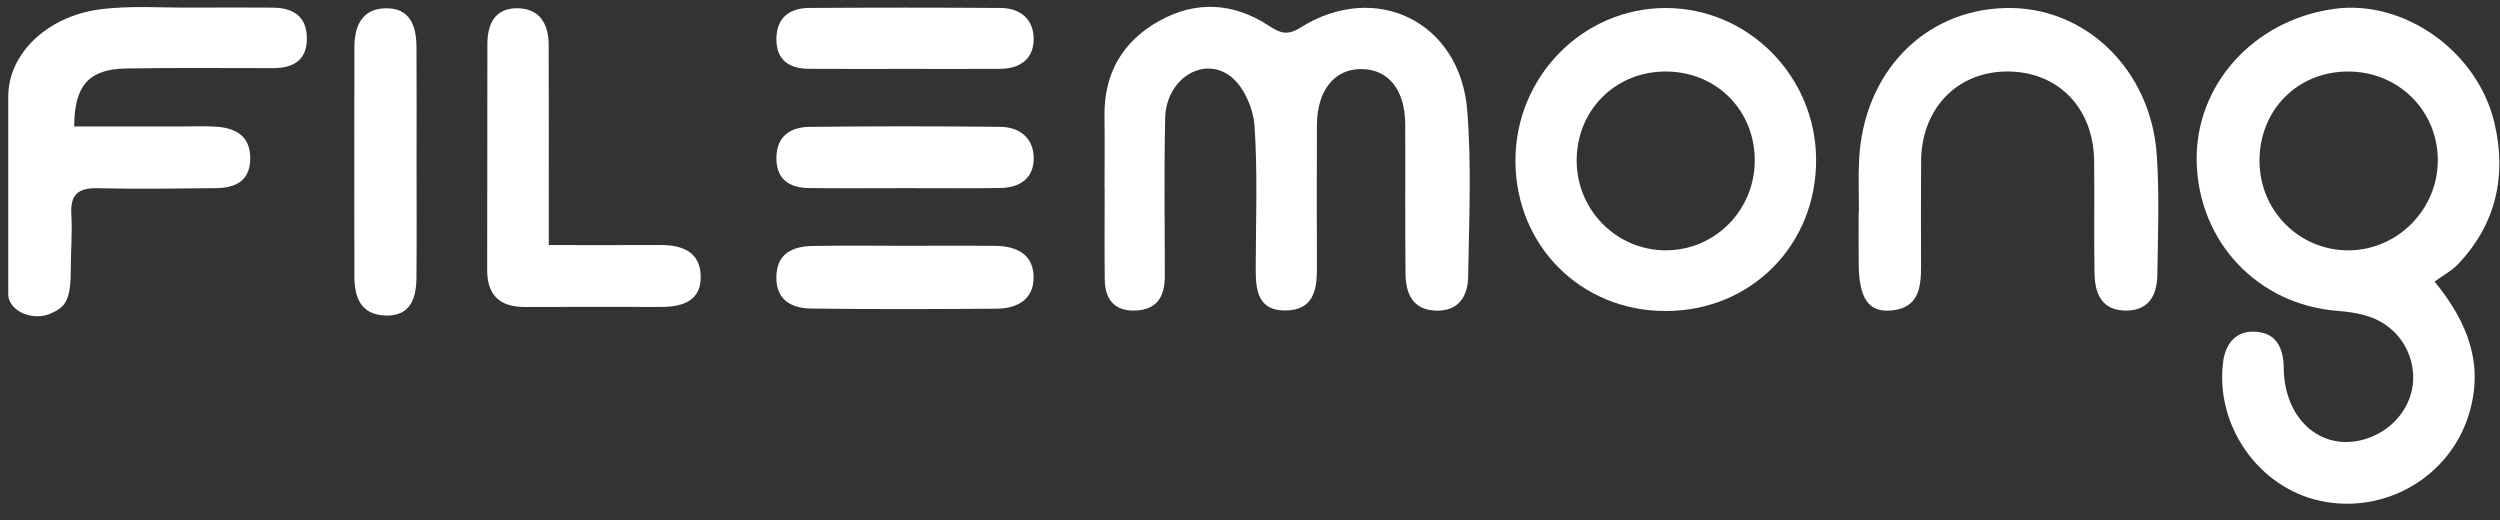 <?xml version="1.0" encoding="UTF-8" standalone="no"?>
<svg
   xmlns:dc="http://purl.org/dc/elements/1.1/"
   xmlns:cc="http://creativecommons.org/ns#"
   xmlns:rdf="http://www.w3.org/1999/02/22-rdf-syntax-ns#"
   xmlns:svg="http://www.w3.org/2000/svg"
   xmlns="http://www.w3.org/2000/svg"
   viewBox="0 0 230.667 48"
   height="48"
   width="230.667"
   xml:space="preserve"
   id="svg2"
   version="1.1"><rect x="0" y="0" width="230.667" height="48" fill="#333333" stroke="none"/><defs
     id="defs6"><clipPath
       id="clipPath18"
       clipPathUnits="userSpaceOnUse"><path
         id="path16"
         d="M 0,36 H 173 V 0 H 0 Z" /></clipPath></defs><g
     transform="matrix(1.333,0,0,-1.333,0,48)"
     id="g10"><g
       id="g12"><g
         clip-path="url(#clipPath18)"
         id="g14"><g
           transform="translate(0.571,29.319)"
           id="g20"><path
             id="path22"
             style="fill:#ffffff;fill-opacity:1;fill-rule:nonzero;stroke:none"
             d="m 0,0 c 0,3.059 2.795,5.539 6.208,6.022 2.17,0.307 4.411,0.123 6.62,0.14 1.821,0.014 3.642,0.006 5.463,-0.001 1.451,-0.006 2.4,-0.622 2.379,-2.183 C 20.65,2.487 19.694,1.975 18.339,1.974 14.957,1.973 11.574,2.007 8.193,1.952 5.602,1.91 4.574,0.807 4.564,-2.065 c 2.429,0 4.87,0 7.31,0 0.845,0 1.694,0.042 2.536,-0.015 1.398,-0.095 2.384,-0.705 2.34,-2.276 C 16.707,-5.876 15.675,-6.32 14.373,-6.333 11.642,-6.361 8.909,-6.402 6.179,-6.338 4.835,-6.306 4.286,-6.786 4.366,-8.144 4.442,-9.44 4.327,-10.754 4.327,-12.037 4.327,-14.184 3.881,-14.559 3.04,-14.968 1.696,-15.623 0,-14.811 0,-13.681 Z" /></g><g
           transform="translate(156.397,24.843)"
           id="g24"><path
             id="path26"
             style="fill:#ffffff;fill-opacity:1;fill-rule:nonzero;stroke:none"
             d="m 0,0 c 0.02,-3.451 2.78,-6.193 6.203,-6.162 3.386,0.031 6.162,2.867 6.139,6.271 C 12.319,3.553 9.572,6.237 6.095,6.216 2.598,6.194 -0.02,3.524 0,0 m 12.117,-8.322 c 2.381,-2.913 3.401,-5.797 2.385,-9.164 -1.307,-4.333 -5.795,-6.975 -10.274,-6.021 -4.307,0.918 -7.312,5.232 -6.745,9.632 0.168,1.304 0.917,2.122 2.144,2.086 1.467,-0.042 2.036,-1.031 2.05,-2.525 0.036,-3.737 2.853,-5.966 5.943,-4.809 1.884,0.706 3.107,2.469 3.015,4.347 -0.096,1.949 -1.378,3.571 -3.317,4.113 -0.62,0.174 -1.274,0.261 -1.918,0.311 -5.513,0.428 -9.621,4.765 -9.749,10.311 -0.122,5.316 3.936,9.828 9.531,10.596 4.785,0.656 9.906,-2.899 11.084,-7.915 0.852,-3.624 0.117,-6.986 -2.528,-9.762 -0.441,-0.463 -1.039,-0.777 -1.621,-1.2" /></g><g
           transform="translate(76.454,22.9)"
           id="g28"><path
             id="path30"
             style="fill:#ffffff;fill-opacity:1;fill-rule:nonzero;stroke:none"
             d="m 0,0 c 0,1.693 0.019,3.387 -0.004,5.079 -0.042,2.949 1.253,5.166 3.781,6.579 2.541,1.42 5.132,1.276 7.572,-0.315 0.768,-0.501 1.269,-0.737 2.209,-0.145 5.184,3.265 11.044,0.431 11.544,-5.706 0.311,-3.817 0.123,-7.679 0.067,-11.52 -0.02,-1.363 -0.653,-2.425 -2.257,-2.361 -1.611,0.065 -2.062,1.203 -2.078,2.548 C 20.793,-2.39 20.828,1.062 20.812,4.513 20.8,6.872 19.675,8.287 17.826,8.329 15.933,8.371 14.709,6.866 14.7,4.44 14.687,1.119 14.689,-2.202 14.699,-5.524 c 0.005,-1.503 -0.293,-2.823 -2.134,-2.857 -1.918,-0.035 -2.104,1.355 -2.102,2.832 0.004,3.321 0.143,6.652 -0.083,9.958 C 10.297,5.61 9.627,7.147 8.705,7.837 6.783,9.275 4.253,7.59 4.197,4.946 4.118,1.301 4.166,-2.347 4.173,-5.994 4.176,-7.245 3.757,-8.213 2.398,-8.365 0.893,-8.534 0.032,-7.802 0.014,-6.252 -0.011,-4.168 0.008,-2.084 0.008,0 0.005,0 0.003,0 0,0" /></g><g
           transform="translate(121.46,24.917)"
           id="g32"><path
             id="path34"
             style="fill:#ffffff;fill-opacity:1;fill-rule:nonzero;stroke:none"
             d="m 0,0 c -0.006,3.489 -2.684,6.15 -6.181,6.142 -3.488,-0.008 -6.156,-2.691 -6.146,-6.182 0.009,-3.429 2.779,-6.204 6.186,-6.195 C -2.737,-6.226 0.006,-3.442 0,0 M -6.181,-10.436 C -12.026,-10.43 -16.53,-5.94 -16.565,-0.085 -16.6,5.761 -11.903,10.549 -6.143,10.537 -0.449,10.525 4.21,5.831 4.246,0.071 4.282,-5.864 -0.262,-10.443 -6.181,-10.436" /></g><g
           transform="translate(128.671,21.386)"
           id="g36"><path
             id="path38"
             style="fill:#ffffff;fill-opacity:1;fill-rule:nonzero;stroke:none"
             d="m 0,0 c 0,1.172 -0.048,2.347 0.008,3.516 0.288,6.053 4.472,10.403 10.118,10.552 5.51,0.145 10.096,-4.234 10.493,-10.209 0.181,-2.723 0.077,-5.469 0.037,-8.203 -0.019,-1.348 -0.483,-2.49 -2.095,-2.528 -1.72,-0.04 -2.228,1.131 -2.255,2.569 -0.049,2.605 0.01,5.211 -0.027,7.816 -0.053,3.699 -2.562,6.21 -6.101,6.161 C 6.757,9.627 4.333,7.084 4.303,3.479 4.283,1.07 4.294,-1.34 4.3,-3.75 4.304,-5.274 4.151,-6.719 2.196,-6.872 0.666,-6.992 0.017,-6.029 -0.016,-3.712 -0.034,-2.475 -0.019,-1.238 -0.019,0 -0.013,0 -0.006,0 0,0" /></g><g
           transform="translate(37.985,19.045)"
           id="g40"><path
             id="path42"
             style="fill:#ffffff;fill-opacity:1;fill-rule:nonzero;stroke:none"
             d="m 0,0 c 2.799,0 5.267,-0.009 7.735,0.004 1.459,0.007 2.7,-0.446 2.779,-2.062 0.087,-1.808 -1.246,-2.224 -2.77,-2.223 -3.124,10e-4 -6.249,0.015 -9.373,-0.003 -1.767,-0.011 -2.64,0.803 -2.635,2.597 0.017,5.207 0.001,10.414 0.014,15.62 0.004,1.41 0.56,2.501 2.127,2.459 1.515,-0.041 2.11,-1.109 2.116,-2.517 C 0.007,10.035 -0.001,6.195 0,2.355 0,1.655 0,0.955 0,0" /></g><g
           transform="translate(28.833,24.772)"
           id="g44"><path
             id="path46"
             style="fill:#ffffff;fill-opacity:1;fill-rule:nonzero;stroke:none"
             d="m 0,0 c 0,-2.671 0.02,-5.342 -0.008,-8.012 -0.015,-1.436 -0.438,-2.667 -2.189,-2.59 -1.685,0.074 -2.105,1.284 -2.107,2.724 -0.006,5.277 -0.008,10.553 0.001,15.83 0.003,1.452 0.498,2.668 2.14,2.711 1.701,0.045 2.146,-1.209 2.157,-2.651 C 0.014,5.342 0,2.671 0,0" /></g><g
           transform="translate(62.672,18.995)"
           id="g48"><path
             id="path50"
             style="fill:#ffffff;fill-opacity:1;fill-rule:nonzero;stroke:none"
             d="M 0,0 C 2.081,0.001 4.162,0.017 6.243,-0.005 7.717,-0.02 8.891,-0.613 8.872,-2.228 8.854,-3.73 7.712,-4.342 6.333,-4.352 2.041,-4.384 -2.252,-4.4 -6.543,-4.342 c -1.352,0.019 -2.431,0.603 -2.391,2.218 0.04,1.613 1.139,2.083 2.496,2.111 C -4.293,0.032 -2.146,-0.001 0,0" /></g><g
           transform="translate(62.596,31.241)"
           id="g52"><path
             id="path54"
             style="fill:#ffffff;fill-opacity:1;fill-rule:nonzero;stroke:none"
             d="m 0,0 c -2.209,0 -4.418,-0.013 -6.627,0.005 -1.374,0.012 -2.255,0.635 -2.229,2.106 0.027,1.45 0.931,2.1 2.278,2.108 C -2.16,4.246 2.258,4.249 6.676,4.216 8.038,4.206 8.953,3.425 8.953,2.067 8.952,0.675 7.993,0.012 6.627,0.003 4.418,-0.01 2.209,0 0,0" /></g><g
           transform="translate(62.61,22.986)"
           id="g56"><path
             id="path58"
             style="fill:#ffffff;fill-opacity:1;fill-rule:nonzero;stroke:none"
             d="m 0,0 c -2.209,-0.001 -4.418,-0.021 -6.626,0.007 -1.355,0.016 -2.256,0.614 -2.244,2.098 0.012,1.47 0.957,2.12 2.264,2.135 C -2.189,4.291 2.229,4.291 6.646,4.242 7.972,4.227 8.931,3.464 8.941,2.088 8.951,0.677 7.974,0.027 6.626,0.009 4.418,-0.021 2.209,0.001 0,0" /></g></g></g></g></svg>